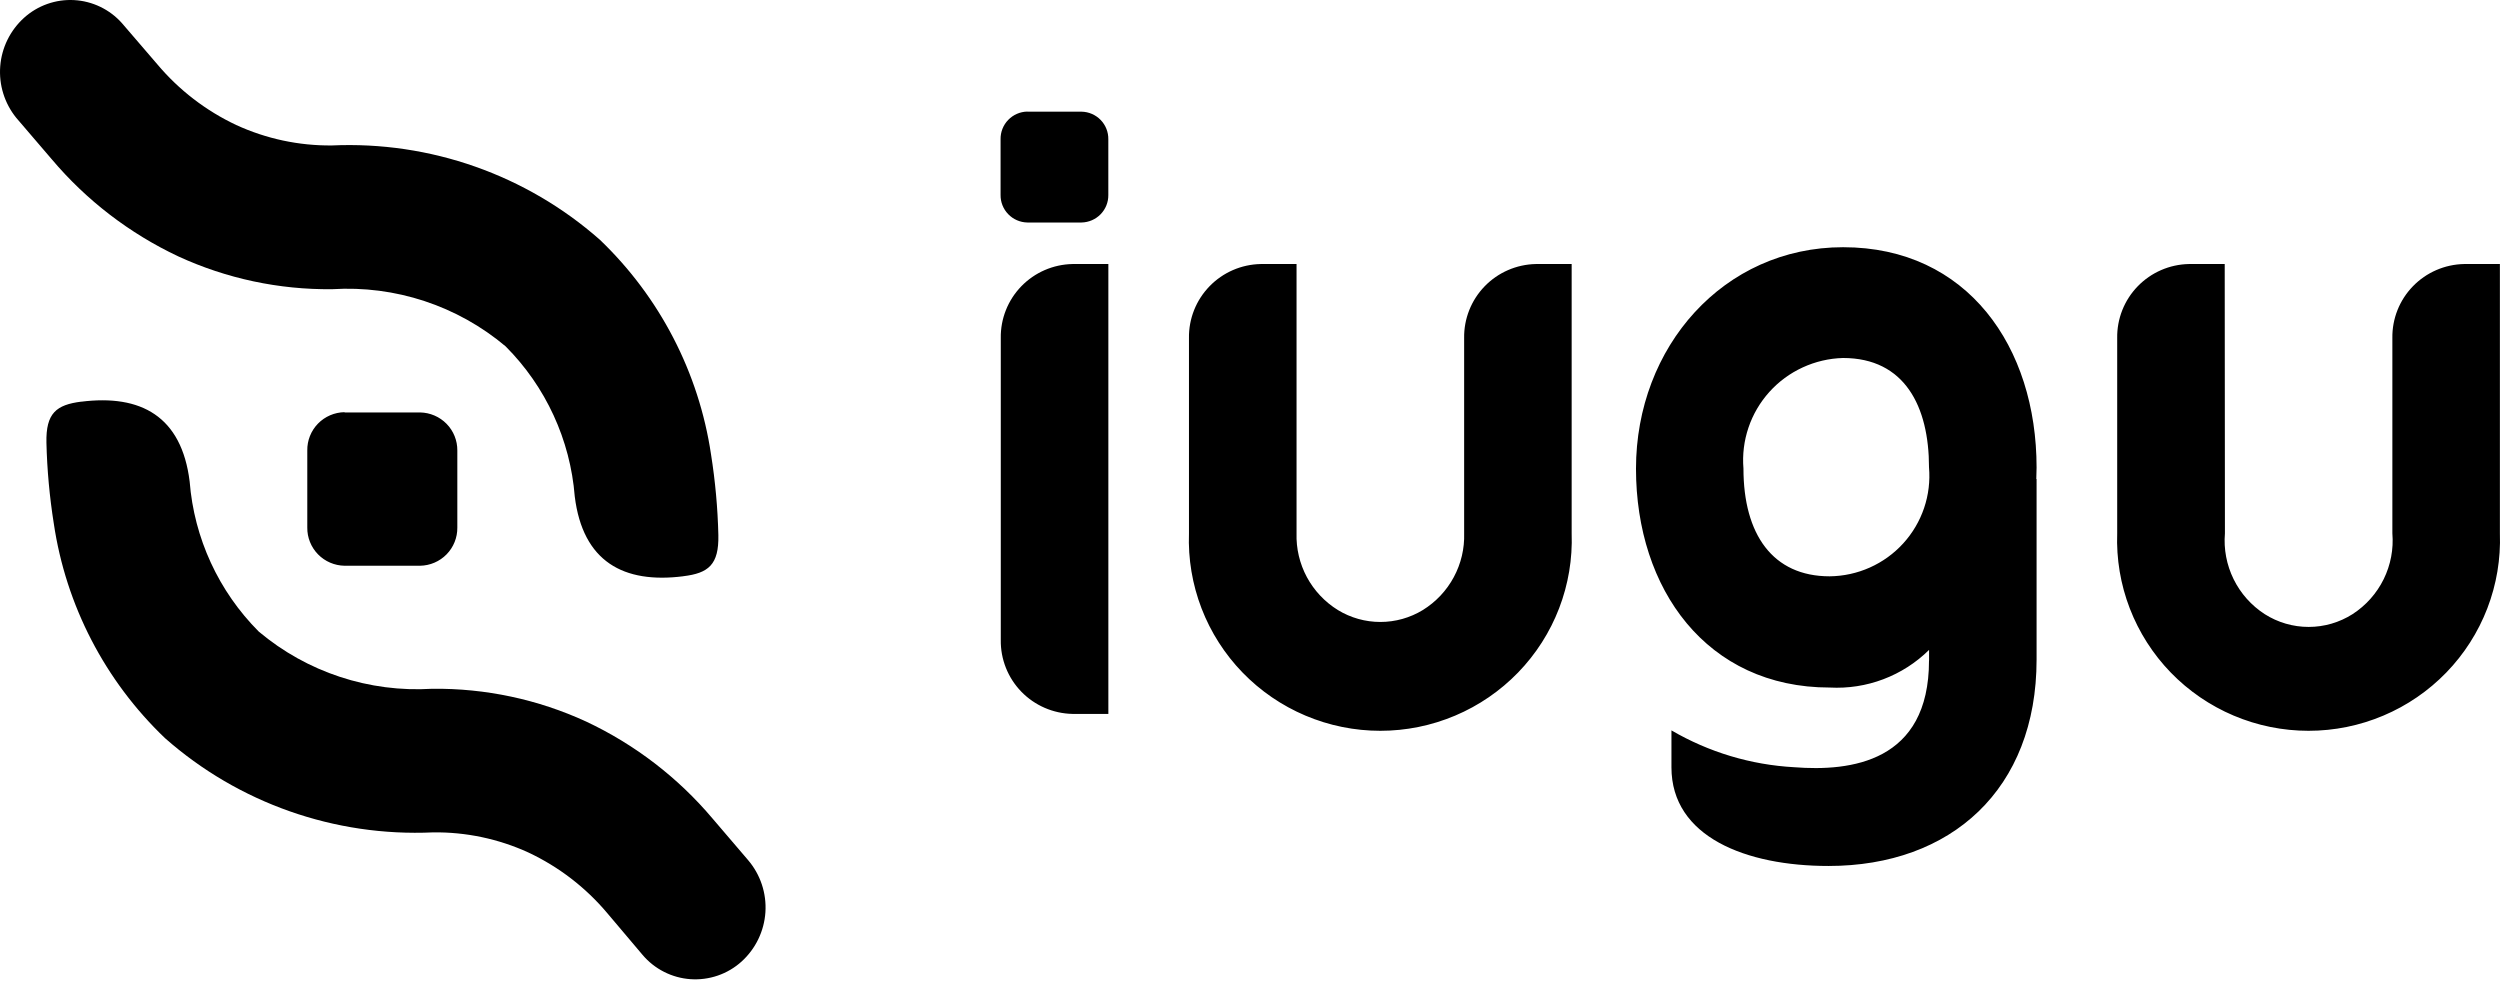 <svg width="131" height="52" viewBox="0 0 131 52" fill="none" xmlns="http://www.w3.org/2000/svg">
<g id="logo_IUGU_horizontal 3">
<path id="Vector" fill-rule="evenodd" clip-rule="evenodd" d="M116.575 13.835H114.697C113.684 13.856 112.72 14.275 112.016 15.002C111.312 15.728 110.926 16.702 110.941 17.712V27.945C110.893 29.286 111.116 30.623 111.599 31.877C112.081 33.13 112.812 34.274 113.747 35.24C114.683 36.205 115.805 36.974 117.045 37.498C118.286 38.023 119.619 38.294 120.967 38.294C122.315 38.294 123.649 38.023 124.889 37.498C126.13 36.974 127.251 36.205 128.187 35.24C129.123 34.274 129.854 33.13 130.336 31.877C130.818 30.623 131.042 29.286 130.994 27.945V13.835H129.116C128.103 13.856 127.139 14.275 126.435 15.002C125.731 15.728 125.345 16.702 125.36 17.712V27.945C125.429 28.772 125.272 29.603 124.905 30.349C124.538 31.095 123.975 31.728 123.276 32.18C122.588 32.618 121.789 32.851 120.973 32.851C120.157 32.851 119.358 32.618 118.67 32.18C117.971 31.728 117.408 31.095 117.041 30.349C116.674 29.603 116.517 28.772 116.586 27.945L116.575 13.835ZM96.575 18.759C99.805 18.759 101.08 21.294 101.08 24.488C101.142 25.209 101.055 25.936 100.822 26.622C100.589 27.308 100.217 27.939 99.728 28.475C99.239 29.012 98.644 29.442 97.981 29.738C97.318 30.035 96.6 30.191 95.873 30.199C92.888 30.199 91.357 27.997 91.357 24.55C91.297 23.824 91.387 23.094 91.621 22.404C91.854 21.714 92.227 21.079 92.715 20.537C93.203 19.995 93.797 19.558 94.461 19.253C95.125 18.947 95.844 18.778 96.575 18.759ZM101.08 34.614C101.08 39.942 96.979 40.434 94.011 40.202C91.745 40.077 89.542 39.415 87.584 38.272V40.21C87.584 43.853 91.491 45.377 95.815 45.377C102.237 45.377 106.717 41.367 106.717 34.558V25.099H106.702C106.702 24.9 106.717 24.698 106.717 24.497C106.717 18.178 103.098 12.954 96.578 12.954C90.313 12.954 85.726 18.179 85.726 24.559C85.726 30.878 89.438 36.027 95.876 36.027C96.834 36.079 97.793 35.931 98.689 35.591C99.587 35.251 100.402 34.728 101.083 34.055V34.623L101.08 34.614ZM67.939 13.835H66.062C65.048 13.855 64.083 14.274 63.379 15.001C62.674 15.727 62.287 16.702 62.302 17.712V27.945C62.254 29.286 62.478 30.623 62.96 31.877C63.442 33.13 64.173 34.274 65.109 35.24C66.044 36.205 67.166 36.974 68.406 37.498C69.647 38.023 70.981 38.294 72.329 38.294C73.676 38.294 75.01 38.023 76.251 37.498C77.491 36.974 78.612 36.205 79.548 35.24C80.484 34.274 81.215 33.13 81.697 31.877C82.179 30.623 82.403 29.286 82.355 27.945V13.835H80.478C79.464 13.856 78.5 14.275 77.796 15.002C77.093 15.728 76.706 16.702 76.721 17.712V27.945C76.746 28.744 76.559 29.537 76.179 30.242C75.8 30.948 75.241 31.542 74.558 31.965C73.888 32.374 73.117 32.591 72.331 32.591C71.544 32.591 70.774 32.374 70.103 31.965C69.421 31.542 68.861 30.948 68.481 30.243C68.102 29.537 67.915 28.745 67.939 27.945V13.835ZM58.078 13.835H56.2C55.187 13.855 54.222 14.274 53.517 15.001C52.813 15.727 52.426 16.702 52.441 17.712V33.533C52.426 34.543 52.813 35.517 53.517 36.244C54.222 36.97 55.187 37.389 56.2 37.409H58.078V13.835ZM53.842 5.852H56.675C57.053 5.859 57.413 6.016 57.676 6.287C57.938 6.558 58.082 6.921 58.076 7.298V10.222C58.08 10.597 57.934 10.958 57.672 11.227C57.41 11.496 57.051 11.651 56.675 11.659H53.831C53.453 11.651 53.093 11.495 52.831 11.223C52.568 10.952 52.424 10.589 52.43 10.212V7.293C52.424 6.917 52.568 6.553 52.831 6.282C53.093 6.011 53.453 5.854 53.831 5.847L53.842 5.852Z" fill="black"/>
<path id="Vector_2" fill-rule="evenodd" clip-rule="evenodd" d="M35.805 30.194C37.121 30.035 37.674 29.594 37.642 28.04C37.609 26.624 37.48 25.212 37.258 23.812C36.62 19.523 34.571 15.566 31.432 12.562C27.573 9.16 22.536 7.388 17.388 7.622C15.659 7.638 13.949 7.273 12.379 6.551C10.789 5.802 9.38 4.719 8.25 3.377L6.387 1.21C6.07 0.854 5.686 0.565 5.256 0.358C4.826 0.151 4.359 0.031 3.882 0.005C3.406 -0.021 2.928 0.048 2.479 0.207C2.029 0.366 1.615 0.613 1.261 0.932C0.535 1.589 0.088 2.496 0.012 3.47C-0.065 4.444 0.235 5.41 0.849 6.171L2.711 8.344C4.527 10.496 6.789 12.232 9.341 13.434C11.868 14.598 14.623 15.185 17.407 15.154C20.71 14.947 23.966 16.02 26.494 18.149C28.599 20.26 29.883 23.047 30.117 26.012C30.539 29.439 32.682 30.59 35.795 30.197L35.805 30.194ZM4.256 21.049C7.376 20.657 9.516 21.807 9.938 25.233C10.172 28.199 11.456 30.986 13.561 33.097C16.09 35.223 19.345 36.296 22.648 36.092C25.431 36.06 28.186 36.646 30.713 37.809C33.267 39.009 35.529 40.745 37.344 42.899L39.202 45.072C39.848 45.83 40.172 46.807 40.108 47.799C40.043 48.791 39.594 49.719 38.856 50.387C38.496 50.712 38.074 50.961 37.615 51.119C37.157 51.277 36.671 51.342 36.186 51.309C35.702 51.276 35.229 51.146 34.797 50.926C34.364 50.707 33.98 50.403 33.668 50.033L31.818 47.845C30.688 46.502 29.279 45.419 27.688 44.671C26.121 43.954 24.412 43.594 22.688 43.617C17.539 43.853 12.501 42.081 8.644 38.677C5.502 35.675 3.452 31.717 2.818 27.427C2.596 26.028 2.467 24.615 2.433 23.199C2.4 21.646 2.951 21.21 4.267 21.045L4.256 21.049ZM18.055 21.612H22.011C22.535 21.621 23.035 21.835 23.401 22.209C23.767 22.583 23.969 23.086 23.964 23.608V27.646C23.97 28.169 23.768 28.672 23.402 29.047C23.036 29.422 22.536 29.636 22.011 29.645H18.055C17.53 29.636 17.03 29.422 16.664 29.047C16.298 28.672 16.096 28.169 16.102 27.646V23.608C16.093 23.084 16.294 22.577 16.66 22.2C17.027 21.823 17.528 21.607 18.055 21.598V21.612Z" fill="black"/>
</g>
</svg>
